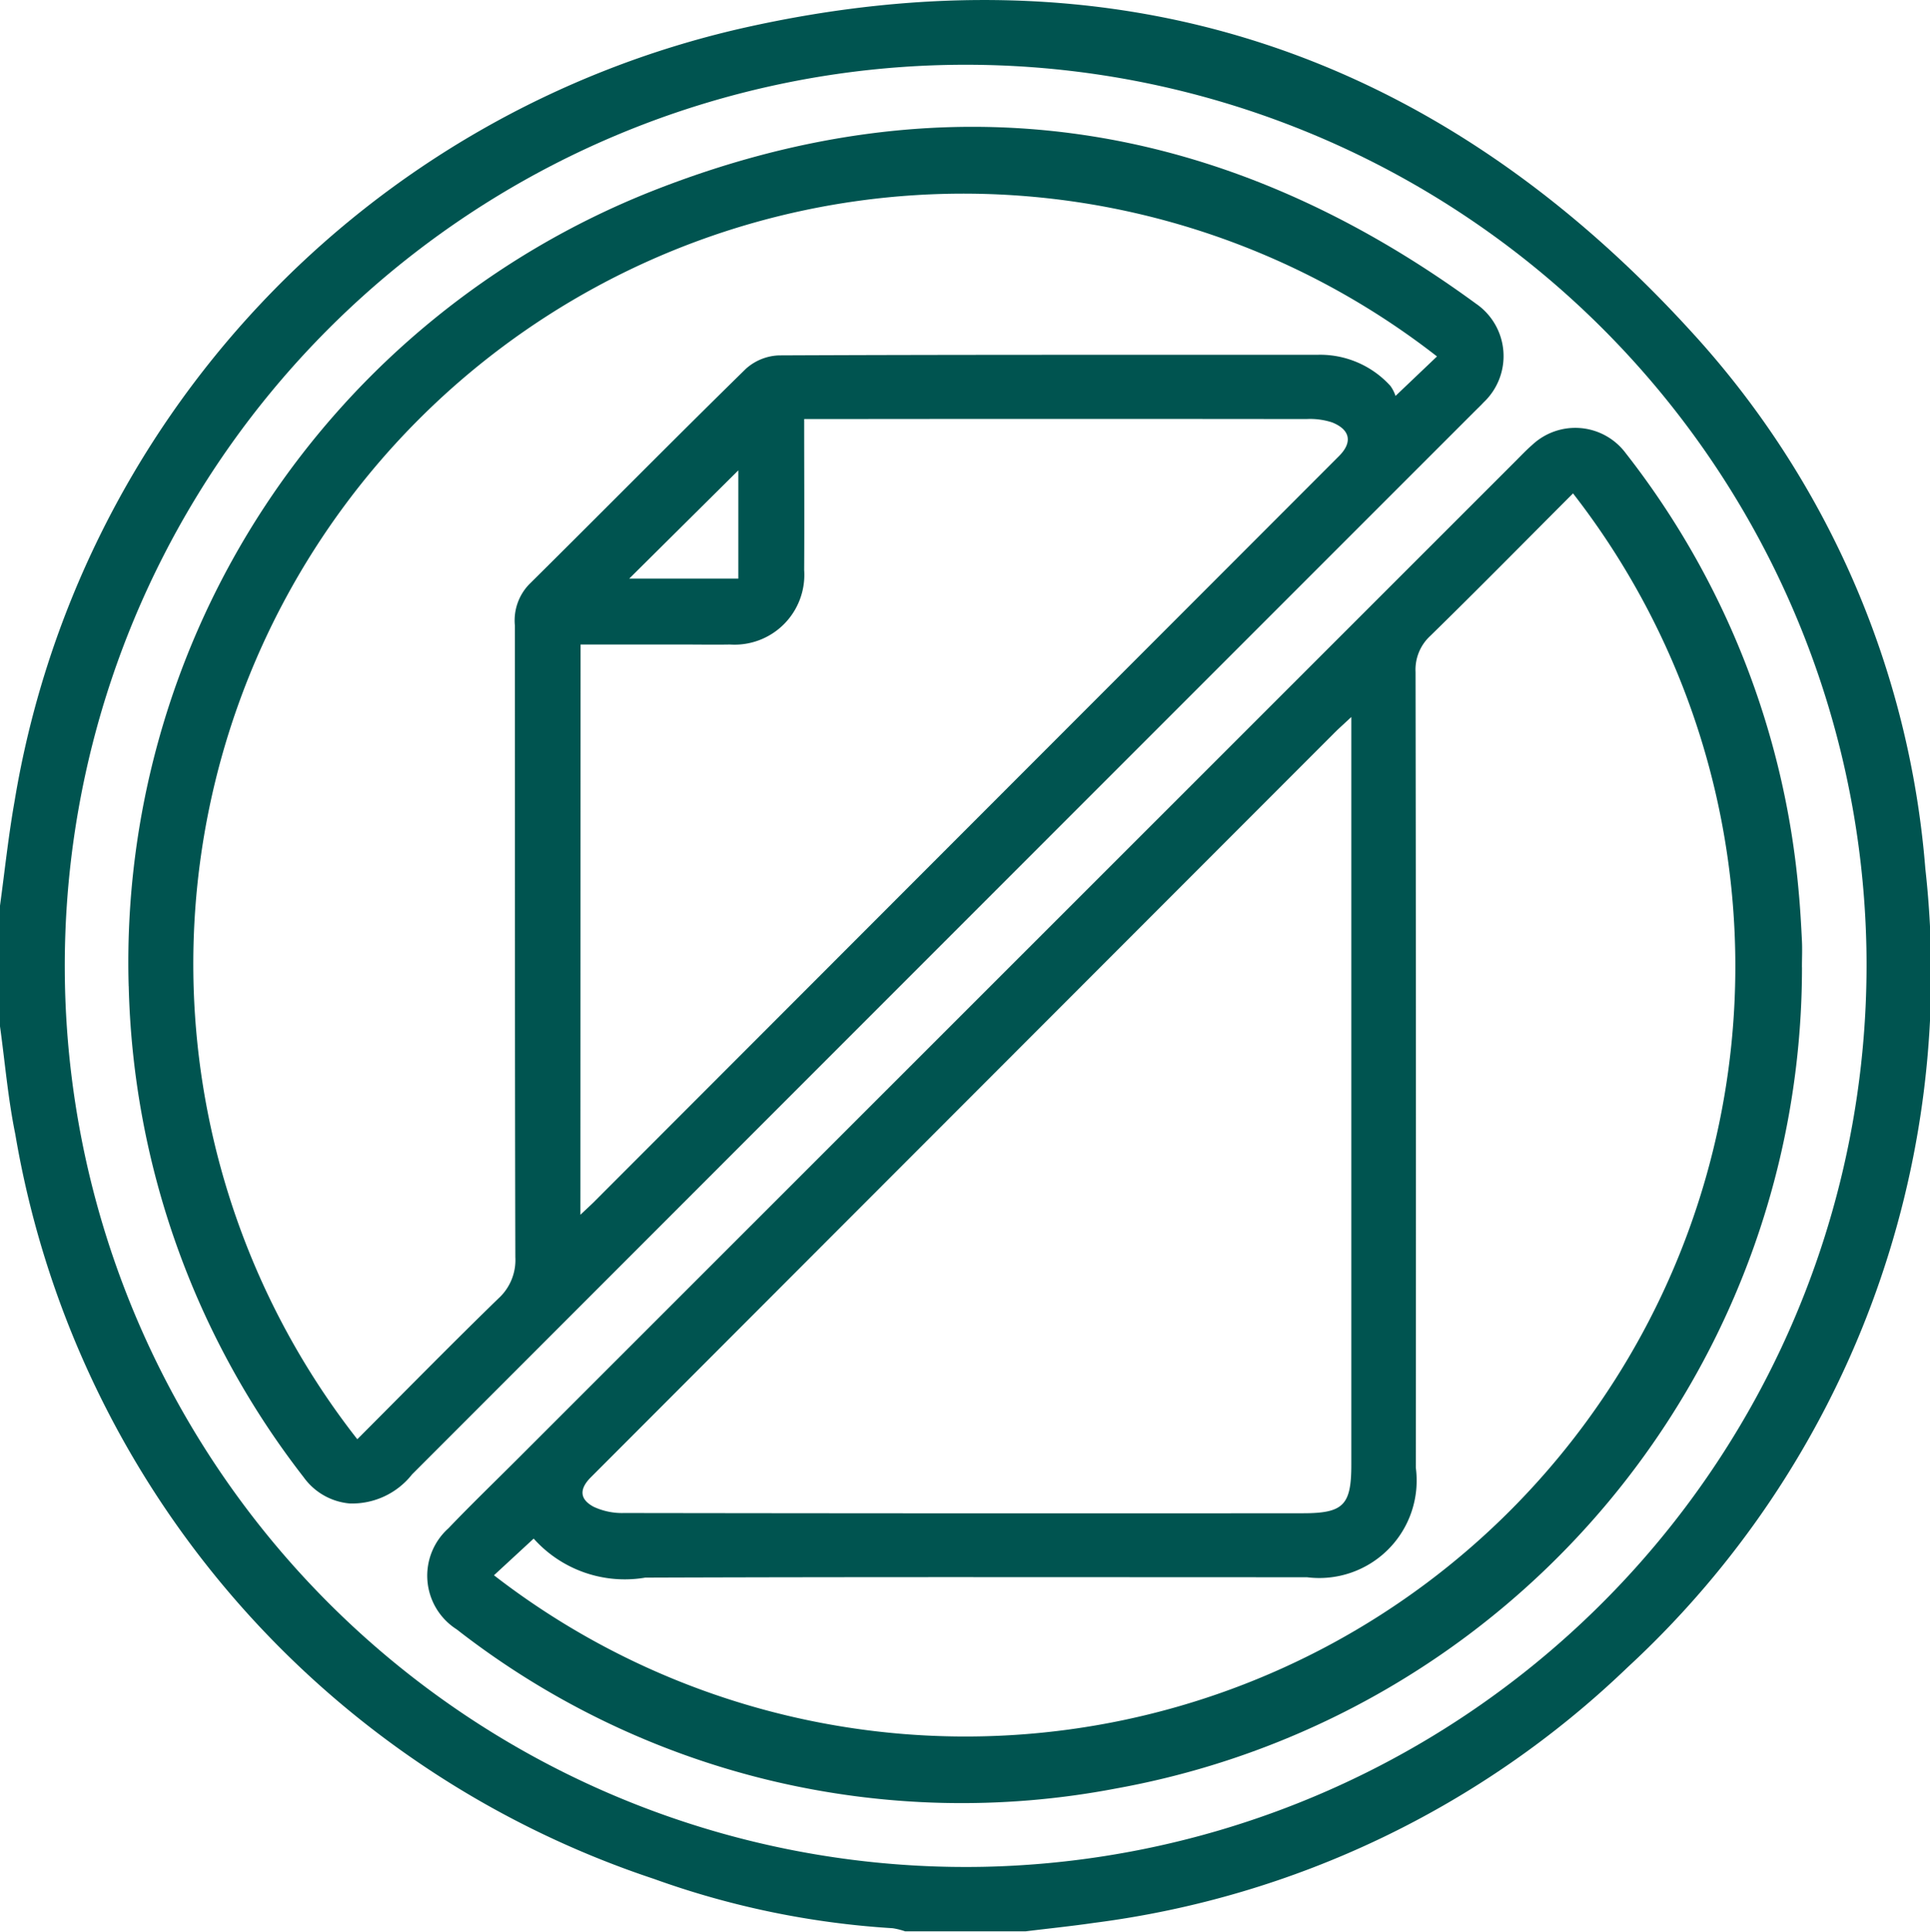 <svg id="Group_4452" data-name="Group 4452" xmlns="http://www.w3.org/2000/svg" xmlns:xlink="http://www.w3.org/1999/xlink" width="40.663" height="40.688" viewBox="0 0 40.663 40.688">
  <defs>
    <clipPath id="clip-path">
      <rect id="Rectangle_732" data-name="Rectangle 732" width="40.663" height="40.688" fill="#005450"/>
    </clipPath>
  </defs>
  <g id="Group_4451" data-name="Group 4451" clip-path="url(#clip-path)">
    <path id="Path_4196" data-name="Path 4196" d="M0,19.077c.1-.732.177-1.467.306-2.194A20.051,20.051,0,0,1,15.611.6C23.477-1.186,30.22,1.039,35.647,7a18.955,18.955,0,0,1,4.918,11.3,19.891,19.891,0,0,1-6.278,16.825,19.853,19.853,0,0,1-11.227,5.377c-.482.07-.966.12-1.449.179H19.069a1.537,1.537,0,0,0-.262-.065,18.1,18.1,0,0,1-5.032-1.04A20.056,20.056,0,0,1,.322,23.89C.169,23.143.105,22.377,0,21.619V19.077m39.323.889A18.981,18.981,0,1,0,20.736,39.322,19,19,0,0,0,39.323,19.965" transform="translate(0 0)" fill="#005450"/>
    <path id="Path_4197" data-name="Path 4197" d="M34.045,51.657A17.471,17.471,0,0,1,45.056,34.916c6.175-2.444,12.01-1.559,17.373,2.363a1.34,1.34,0,0,1,.164,2.08c-.054.058-.111.113-.168.169Q51.219,50.733,40.016,61.94a1.607,1.607,0,0,1-1.313.613,1.337,1.337,0,0,1-.97-.551,17.53,17.53,0,0,1-3.687-10.346M38.862,61.2c1.006-1.007,1.979-2,2.975-2.967a1.092,1.092,0,0,0,.355-.867c-.012-4.436-.007-8.871-.01-13.307a1.1,1.1,0,0,1,.3-.866c1.524-1.509,3.031-3.036,4.563-4.537a1.1,1.1,0,0,1,.7-.286c3.787-.017,7.574-.011,11.361-.013a2,2,0,0,1,1.521.654.745.745,0,0,1,.109.213l.874-.832A16.227,16.227,0,0,0,38.862,61.2m4.7-4.728c.134-.126.2-.187.268-.252L59.547,40.489c.286-.286.239-.554-.148-.708a1.5,1.5,0,0,0-.542-.07q-5.062-.006-10.124,0h-.456c0,1.1.006,2.139,0,3.181a1.47,1.47,0,0,1-1.564,1.568c-.331.006-.662,0-.993,0H43.566Zm1.029-13.4H46.89V40.791l-2.295,2.277" transform="translate(-31.334 -30.884)" fill="#005450"/>
    <path id="Path_4198" data-name="Path 4198" d="M142.047,124.571a17.573,17.573,0,0,1-14.454,17.3,17.3,17.3,0,0,1-13.89-3.352,1.34,1.34,0,0,1-.174-2.129c.478-.5.971-.975,1.458-1.462L136.023,113.9c.112-.112.222-.228.342-.332a1.326,1.326,0,0,1,1.968.175,17.453,17.453,0,0,1,3.645,9.244c.032.343.051.686.068,1.03.009.185,0,.371,0,.556M114.489,137.38a16.222,16.222,0,0,0,22.734-22.789c-1,1-1.995,2.012-3.006,3a.969.969,0,0,0-.312.764q.013,8.38.006,16.76a2.053,2.053,0,0,1-2.295,2.306c-4.647,0-9.293-.009-13.94.008a2.574,2.574,0,0,1-2.351-.822l-.836.772M132.553,119.3c-.171.16-.267.244-.357.335l-9.21,9.217q-3.229,3.232-6.457,6.464c-.244.245-.241.46.06.621a1.415,1.415,0,0,0,.643.131q7.151.011,14.3.005c.851,0,1.02-.168,1.02-1.02q0-7.627,0-15.255v-.5" transform="translate(-104.081 -104.198)" fill="#005450"/>
  </g>
</svg>
